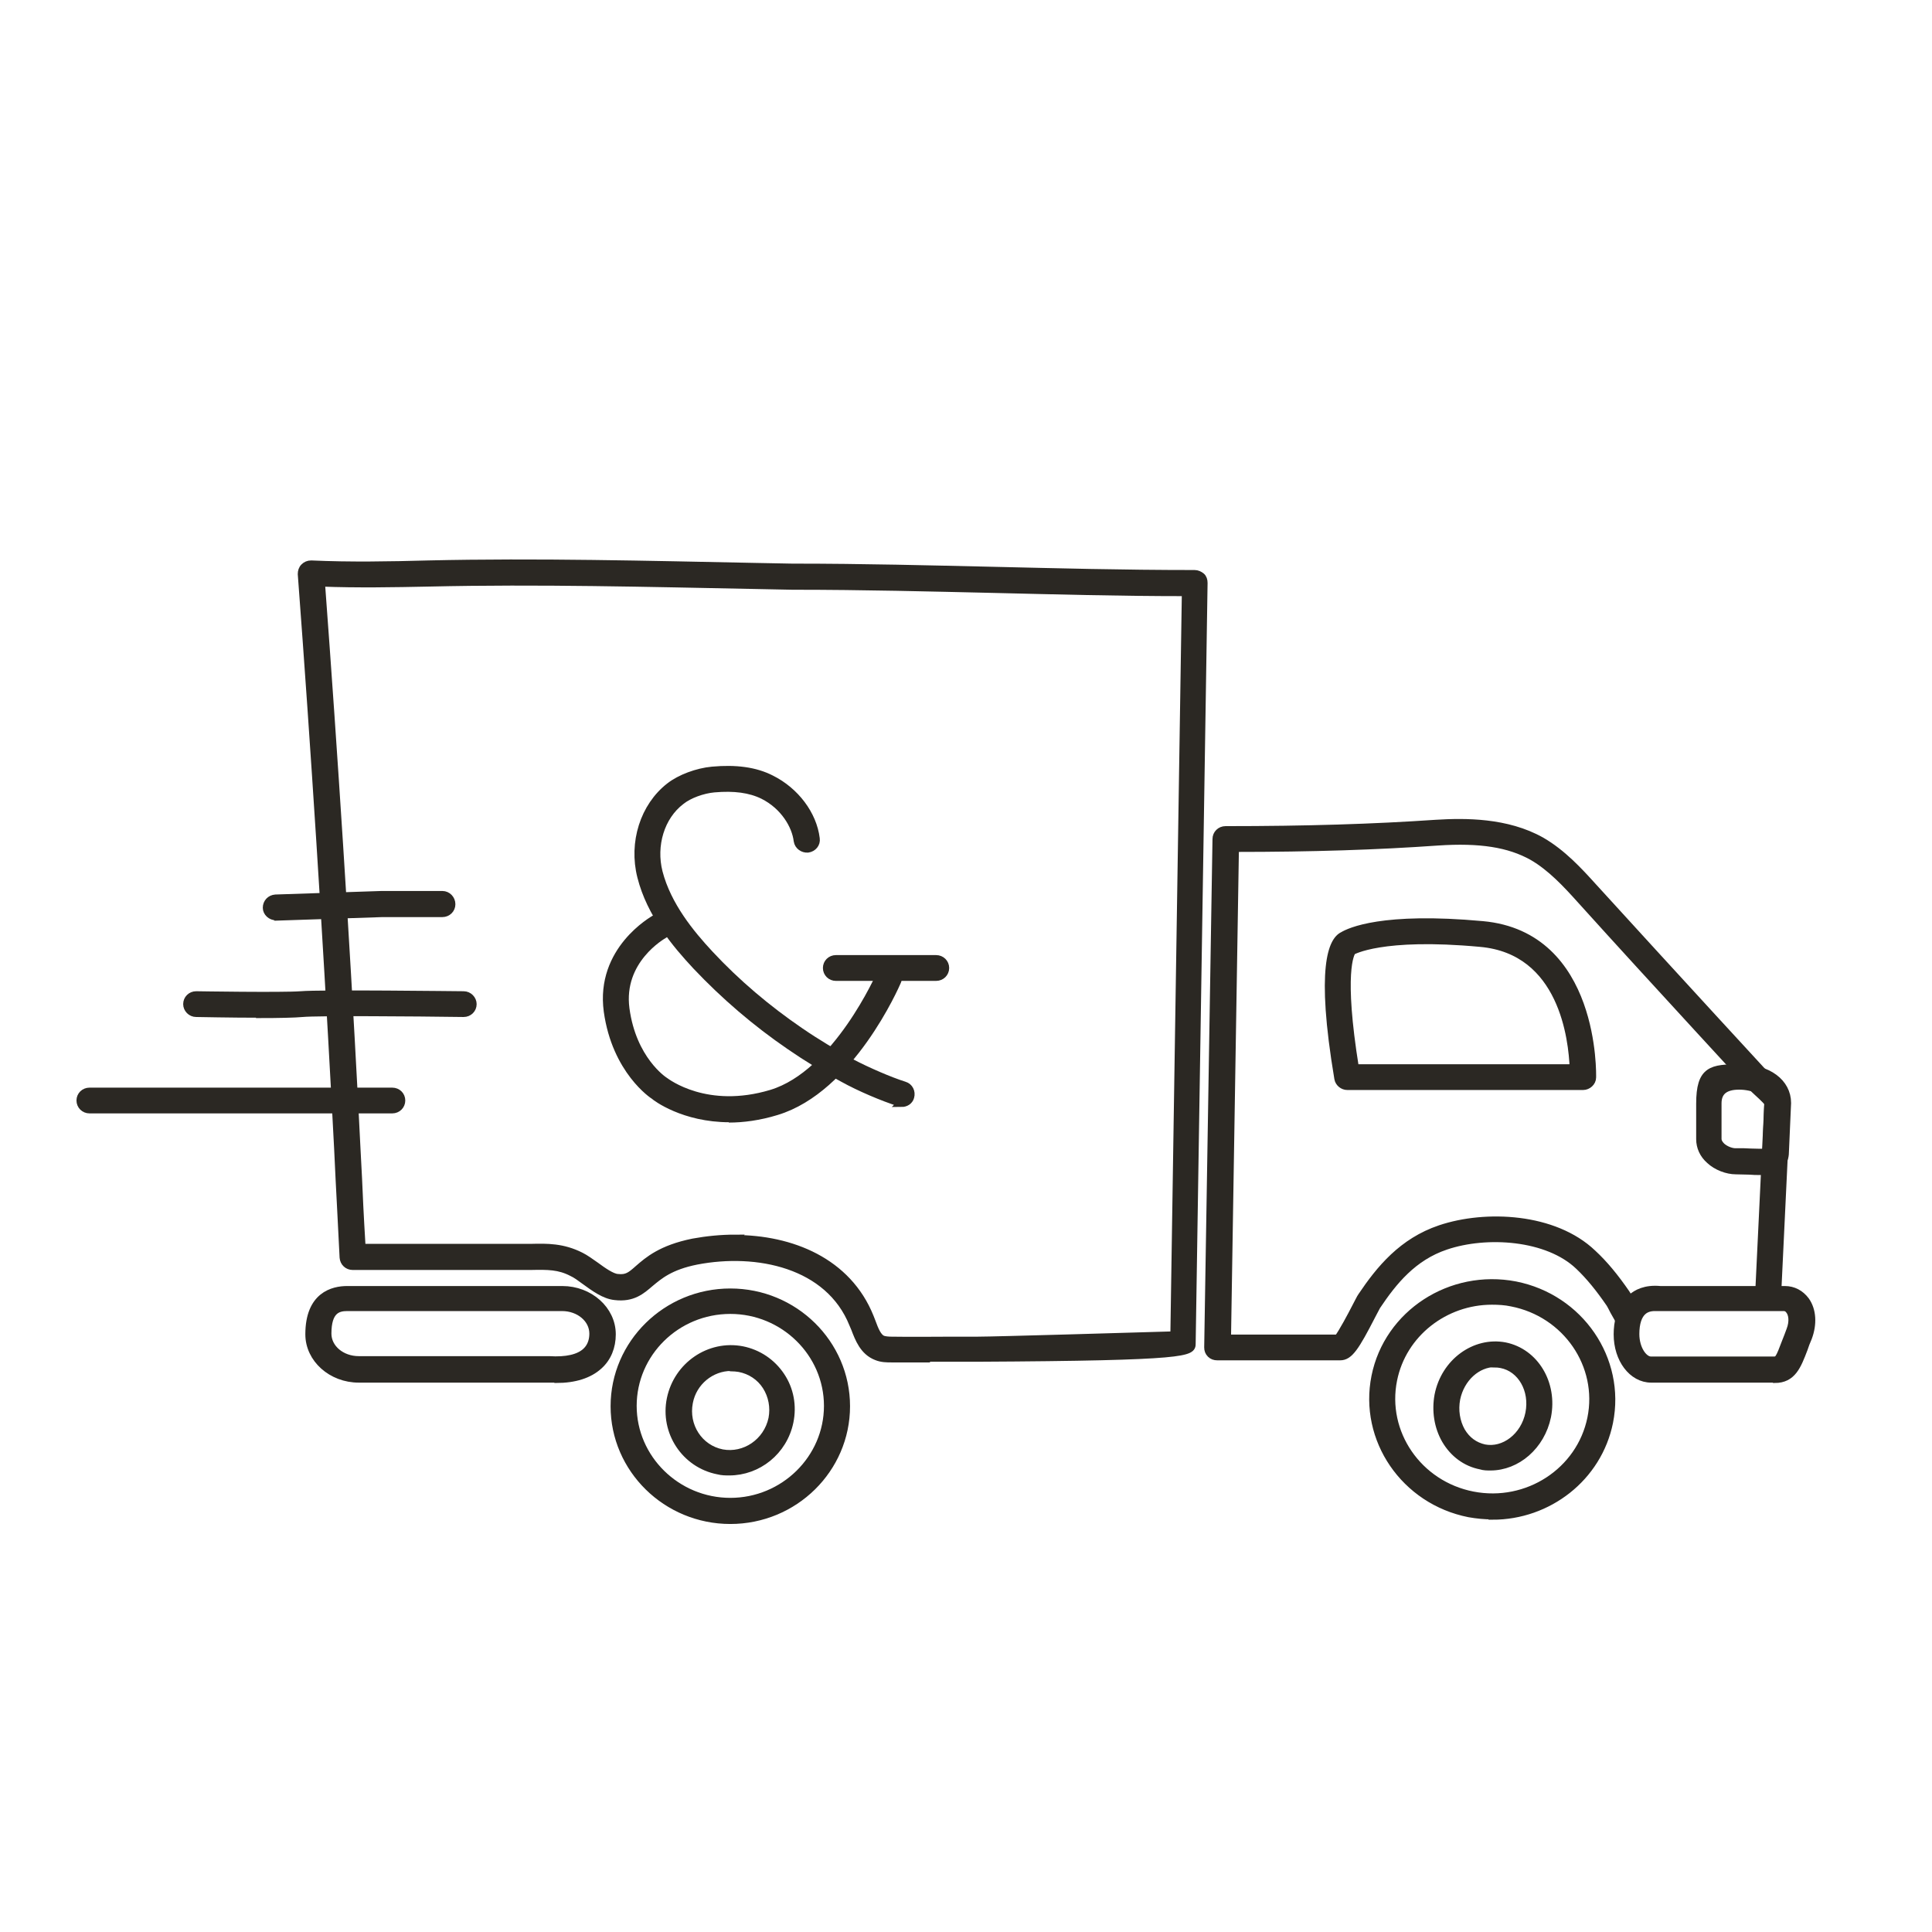 <svg width="48" height="48" viewBox="0 0 48 48" fill="none" xmlns="http://www.w3.org/2000/svg">
<path d="M39.331 26.981H33.475C33.367 26.981 33.269 26.901 33.251 26.796C32.785 24.023 33.108 23.372 33.367 23.249C33.529 23.152 34.343 22.756 36.833 22.985C39.653 23.24 39.555 26.734 39.555 26.769C39.555 26.884 39.447 26.981 39.331 26.981ZM33.663 26.541H39.098C39.071 25.828 38.838 23.609 36.779 23.425C34.307 23.196 33.6 23.627 33.591 23.627C33.546 23.689 33.278 24.155 33.663 26.541ZM33.573 23.636C33.573 23.636 33.546 23.645 33.537 23.653C33.555 23.653 33.564 23.645 33.573 23.636Z" fill="#2B2823"/>
<path d="M18.145 37.763C16.56 37.763 15.27 36.496 15.27 34.938C15.27 33.38 16.56 32.112 18.145 32.112C19.73 32.112 21.019 33.38 21.019 34.938C21.019 36.496 19.73 37.763 18.145 37.763ZM18.145 32.544C16.802 32.544 15.718 33.617 15.718 34.929C15.718 36.24 16.811 37.314 18.145 37.314C19.479 37.314 20.571 36.24 20.571 34.929C20.571 33.617 19.479 32.544 18.145 32.544Z" fill="#2B2823"/>
<path d="M18.127 36.557C18.028 36.557 17.939 36.557 17.84 36.531C17.026 36.372 16.497 35.571 16.667 34.753C16.837 33.934 17.625 33.389 18.44 33.547C18.834 33.626 19.175 33.855 19.398 34.19C19.622 34.524 19.694 34.929 19.613 35.325C19.461 36.056 18.825 36.557 18.118 36.557H18.127ZM18.163 33.961C17.67 33.961 17.213 34.322 17.115 34.841C16.999 35.431 17.366 35.994 17.939 36.108C18.503 36.214 19.067 35.836 19.192 35.246C19.246 34.964 19.192 34.674 19.04 34.436C18.888 34.198 18.646 34.04 18.369 33.987C18.306 33.978 18.234 33.969 18.172 33.969L18.163 33.961Z" fill="#2B2823"/>
<path d="M9.746 27.562H2.224C2.099 27.562 2 27.465 2 27.341C2 27.218 2.099 27.122 2.224 27.122H9.746C9.871 27.122 9.969 27.218 9.969 27.341C9.969 27.465 9.871 27.562 9.746 27.562Z" fill="#2B2823"/>
<path d="M6.459 25.185C5.734 25.185 4.928 25.167 4.874 25.167C4.749 25.167 4.651 25.062 4.651 24.947C4.651 24.824 4.749 24.727 4.874 24.727C4.874 24.727 7.006 24.762 7.471 24.727C7.964 24.683 11.375 24.727 11.518 24.727C11.644 24.727 11.742 24.833 11.742 24.947C11.742 25.071 11.644 25.167 11.518 25.167C10.301 25.15 7.892 25.132 7.516 25.167C7.328 25.185 6.907 25.194 6.459 25.194V25.185Z" fill="#2B2823"/>
<path d="M6.853 22.764C6.737 22.764 6.629 22.668 6.629 22.553C6.629 22.43 6.719 22.333 6.844 22.324L9.486 22.236H10.99C11.116 22.236 11.214 22.342 11.214 22.465C11.214 22.588 11.116 22.685 10.99 22.685H9.495L6.862 22.773L6.853 22.764Z" fill="#2B2823"/>
<path d="M37.083 37.649C36.895 37.649 36.698 37.631 36.501 37.596C34.898 37.279 33.86 35.756 34.173 34.198C34.487 32.64 36.045 31.628 37.648 31.936C39.25 32.253 40.289 33.776 39.976 35.334C39.698 36.707 38.462 37.657 37.083 37.657V37.649ZM37.066 32.315C35.892 32.315 34.845 33.124 34.612 34.278C34.343 35.598 35.23 36.892 36.591 37.156C37.952 37.42 39.268 36.557 39.537 35.237C39.806 33.917 38.919 32.623 37.558 32.359C37.397 32.324 37.227 32.315 37.066 32.315Z" fill="#2B2823"/>
<path d="M37.03 36.434C36.949 36.434 36.868 36.434 36.788 36.408C36.421 36.337 36.116 36.108 35.919 35.774C35.731 35.448 35.669 35.052 35.74 34.665C35.901 33.846 36.645 33.309 37.388 33.45C38.131 33.6 38.597 34.374 38.435 35.193C38.283 35.923 37.683 36.434 37.03 36.434ZM37.146 33.864C36.698 33.864 36.286 34.233 36.179 34.753C36.125 35.035 36.17 35.325 36.304 35.563C36.439 35.791 36.636 35.932 36.877 35.985C37.37 36.082 37.88 35.695 37.997 35.114C38.113 34.533 37.8 33.987 37.298 33.89C37.245 33.881 37.191 33.873 37.146 33.873V33.864Z" fill="#2B2823"/>
<path d="M13.811 34.251C13.748 34.251 13.685 34.251 13.623 34.251H8.913C8.241 34.251 7.686 33.758 7.686 33.151C7.686 32.191 8.277 32.051 8.626 32.051H13.972C14.644 32.051 15.199 32.544 15.199 33.151C15.199 33.459 15.091 33.732 14.876 33.925C14.635 34.145 14.277 34.26 13.82 34.26L13.811 34.251ZM8.626 32.473C8.384 32.473 8.134 32.552 8.134 33.133C8.134 33.503 8.483 33.793 8.913 33.793H13.641C14.07 33.82 14.384 33.749 14.563 33.582C14.715 33.441 14.742 33.257 14.742 33.133C14.742 32.764 14.393 32.473 13.963 32.473H8.617H8.626Z" fill="#2B2823"/>
<path d="M44.086 34.251H41.023C40.558 34.251 40.191 33.767 40.191 33.151C40.191 32.878 40.253 32.491 40.531 32.253C40.656 32.139 40.88 32.015 41.247 32.051H44.345C44.551 32.051 44.73 32.147 44.856 32.315C45.026 32.552 45.044 32.896 44.919 33.23C44.874 33.336 44.838 33.424 44.811 33.512C44.65 33.934 44.525 34.26 44.095 34.26L44.086 34.251ZM41.113 32.473C40.987 32.473 40.889 32.508 40.817 32.57C40.692 32.676 40.629 32.878 40.629 33.142C40.629 33.521 40.835 33.802 41.014 33.802H44.077C44.184 33.802 44.211 33.767 44.372 33.336C44.408 33.248 44.444 33.151 44.48 33.054C44.569 32.825 44.533 32.64 44.462 32.552C44.426 32.499 44.372 32.473 44.319 32.473H41.184C41.158 32.473 41.122 32.473 41.095 32.473H41.113Z" fill="#2B2823"/>
<path d="M43.727 29.093C43.647 29.093 43.557 29.093 43.468 29.084C43.36 29.084 43.244 29.076 43.128 29.076C42.913 29.076 42.653 28.979 42.483 28.82C42.322 28.679 42.241 28.495 42.241 28.301V27.421C42.241 26.576 42.528 26.541 43.226 26.541C43.925 26.541 44.399 26.901 44.399 27.403L44.345 28.627C44.345 28.759 44.301 28.873 44.211 28.952C44.095 29.058 43.934 29.093 43.745 29.093H43.727ZM43.163 28.627C43.28 28.627 43.387 28.627 43.495 28.635C43.629 28.635 43.844 28.653 43.889 28.627L43.934 27.386C43.934 27.122 43.557 26.972 43.208 26.972C42.85 26.972 42.671 27.119 42.671 27.412V28.292C42.671 28.363 42.707 28.424 42.769 28.486C42.877 28.583 43.038 28.635 43.136 28.627H43.163Z" fill="#2B2823"/>
<path d="M22.407 27.394C22.407 27.394 22.362 27.394 22.335 27.386C21.942 27.262 21.359 27.016 20.948 26.787C20.5 26.549 20.052 26.276 19.631 25.986C18.781 25.405 18.002 24.736 17.303 23.997C16.793 23.451 16.166 22.703 15.933 21.779C15.718 20.934 16.005 20.036 16.64 19.543C16.9 19.34 17.321 19.182 17.697 19.147C18.279 19.094 18.763 19.156 19.157 19.358C19.757 19.657 20.195 20.238 20.267 20.837C20.285 20.96 20.195 21.066 20.07 21.083C19.954 21.092 19.837 21.013 19.819 20.89C19.774 20.511 19.488 20.018 18.96 19.754C18.637 19.596 18.243 19.543 17.742 19.587C17.455 19.613 17.115 19.736 16.918 19.895C16.408 20.282 16.193 21.004 16.363 21.673C16.578 22.5 17.151 23.196 17.625 23.706C18.297 24.428 19.058 25.071 19.882 25.634C20.294 25.916 20.724 26.171 21.154 26.409C21.538 26.611 22.103 26.857 22.47 26.972C22.586 27.007 22.649 27.13 22.613 27.253C22.586 27.35 22.497 27.403 22.398 27.403L22.407 27.394Z" fill="#2B2823"/>
<path d="M18.127 27.782C16.981 27.782 16.291 27.253 16.255 27.218C16.238 27.209 15.306 26.602 15.1 25.123C14.894 23.601 16.229 22.861 16.282 22.826C16.39 22.764 16.524 22.808 16.587 22.914C16.649 23.02 16.605 23.152 16.497 23.213C16.452 23.24 15.378 23.847 15.539 25.062C15.709 26.329 16.479 26.84 16.506 26.857C16.569 26.901 17.554 27.658 19.166 27.174C20.795 26.681 21.87 24.217 21.879 24.199C21.924 24.085 22.058 24.032 22.174 24.085C22.291 24.129 22.344 24.261 22.291 24.375C22.246 24.481 21.127 27.051 19.291 27.606C18.861 27.738 18.458 27.79 18.109 27.79L18.127 27.782Z" fill="#2B2823"/>
<path d="M23.258 24.27H20.768C20.643 24.27 20.545 24.173 20.545 24.049C20.545 23.926 20.643 23.829 20.768 23.829H23.258C23.383 23.829 23.482 23.926 23.482 24.049C23.482 24.173 23.383 24.27 23.258 24.27Z" fill="#2B2823"/>
<path d="M40.593 32.482C40.567 32.429 40.54 32.385 40.522 32.359C40.468 32.253 40.414 32.165 40.397 32.139C40.119 31.734 39.85 31.408 39.564 31.144C38.615 30.237 36.913 30.158 35.785 30.537C34.845 30.854 34.29 31.531 33.833 32.209C33.806 32.244 33.752 32.359 33.681 32.491C33.591 32.667 33.349 33.124 33.242 33.257H30.484L30.681 21.066C32.615 21.066 34.218 21.013 35.722 20.907C36.77 20.837 37.495 20.951 38.077 21.277C38.534 21.541 38.919 21.955 39.259 22.333C40.244 23.425 41.238 24.507 42.232 25.59L43.495 26.963C43.495 26.963 43.557 27.025 43.611 27.078C43.683 27.148 43.88 27.315 43.934 27.403L43.701 32.262H44.148L44.381 27.377C44.381 27.218 44.265 27.078 43.907 26.752C43.862 26.717 43.826 26.681 43.817 26.664L42.554 25.291C41.561 24.208 40.567 23.125 39.582 22.043C39.224 21.647 38.812 21.198 38.292 20.898C37.433 20.414 36.394 20.423 35.678 20.467C34.128 20.573 32.472 20.625 30.448 20.625C30.323 20.625 30.224 20.722 30.224 20.846L30.018 33.477C30.018 33.538 30.036 33.591 30.081 33.635C30.126 33.679 30.18 33.697 30.242 33.697H33.296C33.52 33.697 33.672 33.468 34.075 32.684C34.137 32.57 34.182 32.482 34.2 32.447C34.612 31.831 35.104 31.223 35.919 30.95C36.931 30.607 38.453 30.704 39.232 31.452C39.492 31.698 39.743 32.007 40.002 32.385C40.02 32.411 40.056 32.482 40.101 32.57C40.217 32.781 40.307 32.931 40.379 33.054C40.388 32.843 40.441 32.632 40.558 32.491L40.593 32.482Z" fill="#2B2823"/>
<path d="M22.944 33.749C22.685 33.749 22.425 33.749 22.147 33.749C22.04 33.749 21.906 33.749 21.78 33.697C21.458 33.573 21.341 33.257 21.243 33.001L21.198 32.896C20.598 31.399 18.807 31.03 17.303 31.32C16.64 31.452 16.372 31.69 16.148 31.875C15.933 32.059 15.718 32.253 15.279 32.2C15.02 32.174 14.769 31.989 14.527 31.813C14.42 31.734 14.312 31.654 14.214 31.61C13.892 31.443 13.614 31.443 13.193 31.452H8.761C8.644 31.452 8.546 31.364 8.537 31.241C8.483 30.22 8.465 29.762 8.438 29.304C8.42 28.847 8.393 28.398 8.34 27.377C8.116 23.204 7.829 18.672 7.498 14.262C7.498 14.2 7.516 14.138 7.561 14.094C7.605 14.05 7.659 14.024 7.731 14.024C8.698 14.068 9.692 14.05 10.641 14.024C13.345 13.962 16.112 14.033 18.781 14.086L19.676 14.103C21.485 14.103 23.105 14.147 24.681 14.182C26.248 14.218 27.869 14.262 29.678 14.262C29.741 14.262 29.794 14.288 29.839 14.323C29.884 14.358 29.902 14.42 29.902 14.482L29.606 33.38C29.606 33.591 29.588 33.705 24.288 33.732H23.697C23.437 33.732 23.195 33.732 22.935 33.732L22.944 33.749ZM18.252 30.783C19.658 30.783 21.055 31.346 21.61 32.728L21.655 32.843C21.727 33.036 21.798 33.23 21.933 33.283C21.986 33.3 22.067 33.309 22.147 33.309C22.703 33.318 23.186 33.309 23.697 33.309H24.297C24.717 33.309 28.272 33.204 29.177 33.177L29.463 14.711C27.735 14.711 26.186 14.666 24.681 14.631C23.114 14.596 21.494 14.552 19.685 14.552L18.79 14.534C16.121 14.482 13.372 14.411 10.668 14.473C9.79 14.491 8.877 14.508 7.973 14.473C8.295 18.803 8.581 23.257 8.796 27.35C8.85 28.371 8.868 28.82 8.895 29.278C8.913 29.701 8.931 30.123 8.984 31.003H13.202C13.587 30.994 13.981 30.986 14.429 31.214C14.536 31.267 14.671 31.364 14.796 31.452C14.975 31.584 15.199 31.742 15.342 31.751C15.575 31.778 15.673 31.698 15.861 31.531C16.103 31.32 16.434 31.03 17.223 30.871C17.563 30.809 17.912 30.774 18.261 30.774L18.252 30.783Z" fill="#2B2823"/>
<path d="M39.331 26.981H33.475C33.367 26.981 33.269 26.901 33.251 26.796C32.785 24.023 33.108 23.372 33.367 23.249C33.529 23.152 34.343 22.756 36.833 22.985C39.653 23.24 39.555 26.734 39.555 26.769C39.555 26.884 39.447 26.981 39.331 26.981ZM33.663 26.541H39.098C39.071 25.828 38.838 23.609 36.779 23.425C34.307 23.196 33.6 23.627 33.591 23.627C33.546 23.689 33.278 24.155 33.663 26.541ZM33.573 23.636C33.573 23.636 33.546 23.645 33.537 23.653C33.555 23.653 33.564 23.645 33.573 23.636Z" stroke="#2B2823" stroke-width="0.2"/>
<path d="M18.145 37.763C16.56 37.763 15.27 36.496 15.27 34.938C15.27 33.38 16.56 32.112 18.145 32.112C19.73 32.112 21.019 33.38 21.019 34.938C21.019 36.496 19.73 37.763 18.145 37.763ZM18.145 32.544C16.802 32.544 15.718 33.617 15.718 34.929C15.718 36.24 16.811 37.314 18.145 37.314C19.479 37.314 20.571 36.24 20.571 34.929C20.571 33.617 19.479 32.544 18.145 32.544Z" stroke="#2B2823" stroke-width="0.2"/>
<path d="M18.127 36.557C18.028 36.557 17.939 36.557 17.84 36.531C17.026 36.372 16.497 35.571 16.667 34.753C16.837 33.934 17.625 33.389 18.44 33.547C18.834 33.626 19.175 33.855 19.398 34.19C19.622 34.524 19.694 34.929 19.613 35.325C19.461 36.056 18.825 36.557 18.118 36.557H18.127ZM18.163 33.961C17.67 33.961 17.213 34.322 17.115 34.841C16.999 35.431 17.366 35.994 17.939 36.108C18.503 36.214 19.067 35.836 19.192 35.246C19.246 34.964 19.192 34.674 19.04 34.436C18.888 34.198 18.646 34.04 18.369 33.987C18.306 33.978 18.234 33.969 18.172 33.969L18.163 33.961Z" stroke="#2B2823" stroke-width="0.2"/>
<path d="M9.746 27.562H2.224C2.099 27.562 2 27.465 2 27.341C2 27.218 2.099 27.122 2.224 27.122H9.746C9.871 27.122 9.969 27.218 9.969 27.341C9.969 27.465 9.871 27.562 9.746 27.562Z" stroke="#2B2823" stroke-width="0.2"/>
<path d="M6.459 25.185C5.734 25.185 4.928 25.167 4.874 25.167C4.749 25.167 4.651 25.062 4.651 24.947C4.651 24.824 4.749 24.727 4.874 24.727C4.874 24.727 7.006 24.762 7.471 24.727C7.964 24.683 11.375 24.727 11.518 24.727C11.644 24.727 11.742 24.833 11.742 24.947C11.742 25.071 11.644 25.167 11.518 25.167C10.301 25.15 7.892 25.132 7.516 25.167C7.328 25.185 6.907 25.194 6.459 25.194V25.185Z" stroke="#2B2823" stroke-width="0.2"/>
<path d="M6.853 22.764C6.737 22.764 6.629 22.668 6.629 22.553C6.629 22.43 6.719 22.333 6.844 22.324L9.486 22.236H10.99C11.116 22.236 11.214 22.342 11.214 22.465C11.214 22.588 11.116 22.685 10.99 22.685H9.495L6.862 22.773L6.853 22.764Z" stroke="#2B2823" stroke-width="0.2"/>
<path d="M37.083 37.649C36.895 37.649 36.698 37.631 36.501 37.596C34.898 37.279 33.86 35.756 34.173 34.198C34.487 32.64 36.045 31.628 37.648 31.936C39.25 32.253 40.289 33.776 39.976 35.334C39.698 36.707 38.462 37.657 37.083 37.657V37.649ZM37.066 32.315C35.892 32.315 34.845 33.124 34.612 34.278C34.343 35.598 35.23 36.892 36.591 37.156C37.952 37.42 39.268 36.557 39.537 35.237C39.806 33.917 38.919 32.623 37.558 32.359C37.397 32.324 37.227 32.315 37.066 32.315Z" stroke="#2B2823" stroke-width="0.2"/>
<path d="M37.03 36.434C36.949 36.434 36.868 36.434 36.788 36.408C36.421 36.337 36.116 36.108 35.919 35.774C35.731 35.448 35.669 35.052 35.74 34.665C35.901 33.846 36.645 33.309 37.388 33.45C38.131 33.6 38.597 34.374 38.435 35.193C38.283 35.923 37.683 36.434 37.03 36.434ZM37.146 33.864C36.698 33.864 36.286 34.233 36.179 34.753C36.125 35.035 36.17 35.325 36.304 35.563C36.439 35.791 36.636 35.932 36.877 35.985C37.37 36.082 37.88 35.695 37.997 35.114C38.113 34.533 37.8 33.987 37.298 33.89C37.245 33.881 37.191 33.873 37.146 33.873V33.864Z" stroke="#2B2823" stroke-width="0.2"/>
<path d="M13.811 34.251C13.748 34.251 13.685 34.251 13.623 34.251H8.913C8.241 34.251 7.686 33.758 7.686 33.151C7.686 32.191 8.277 32.051 8.626 32.051H13.972C14.644 32.051 15.199 32.544 15.199 33.151C15.199 33.459 15.091 33.732 14.876 33.925C14.635 34.145 14.277 34.26 13.82 34.26L13.811 34.251ZM8.626 32.473C8.384 32.473 8.134 32.552 8.134 33.133C8.134 33.503 8.483 33.793 8.913 33.793H13.641C14.07 33.82 14.384 33.749 14.563 33.582C14.715 33.441 14.742 33.257 14.742 33.133C14.742 32.764 14.393 32.473 13.963 32.473H8.617H8.626Z" stroke="#2B2823" stroke-width="0.2"/>
<path d="M44.086 34.251H41.023C40.558 34.251 40.191 33.767 40.191 33.151C40.191 32.878 40.253 32.491 40.531 32.253C40.656 32.139 40.88 32.015 41.247 32.051H44.345C44.551 32.051 44.73 32.147 44.856 32.315C45.026 32.552 45.044 32.896 44.919 33.23C44.874 33.336 44.838 33.424 44.811 33.512C44.65 33.934 44.525 34.26 44.095 34.26L44.086 34.251ZM41.113 32.473C40.987 32.473 40.889 32.508 40.817 32.57C40.692 32.676 40.629 32.878 40.629 33.142C40.629 33.521 40.835 33.802 41.014 33.802H44.077C44.184 33.802 44.211 33.767 44.372 33.336C44.408 33.248 44.444 33.151 44.48 33.054C44.569 32.825 44.533 32.64 44.462 32.552C44.426 32.499 44.372 32.473 44.319 32.473H41.184C41.158 32.473 41.122 32.473 41.095 32.473H41.113Z" stroke="#2B2823" stroke-width="0.2"/>
<path d="M43.727 29.093C43.647 29.093 43.557 29.093 43.468 29.084C43.36 29.084 43.244 29.076 43.128 29.076C42.913 29.076 42.653 28.979 42.483 28.82C42.322 28.679 42.241 28.495 42.241 28.301V27.421C42.241 26.576 42.528 26.541 43.226 26.541C43.925 26.541 44.399 26.901 44.399 27.403L44.345 28.627C44.345 28.759 44.301 28.873 44.211 28.952C44.095 29.058 43.934 29.093 43.745 29.093H43.727ZM43.163 28.627C43.28 28.627 43.387 28.627 43.495 28.635C43.629 28.635 43.844 28.653 43.889 28.627L43.934 27.386C43.934 27.122 43.557 26.972 43.208 26.972C42.85 26.972 42.671 27.119 42.671 27.412V28.292C42.671 28.363 42.707 28.424 42.769 28.486C42.877 28.583 43.038 28.635 43.136 28.627H43.163Z" stroke="#2B2823" stroke-width="0.2"/>
<path d="M22.407 27.394C22.407 27.394 22.362 27.394 22.335 27.386C21.942 27.262 21.359 27.016 20.948 26.787C20.5 26.549 20.052 26.276 19.631 25.986C18.781 25.405 18.002 24.736 17.303 23.997C16.793 23.451 16.166 22.703 15.933 21.779C15.718 20.934 16.005 20.036 16.64 19.543C16.9 19.34 17.321 19.182 17.697 19.147C18.279 19.094 18.763 19.156 19.157 19.358C19.757 19.657 20.195 20.238 20.267 20.837C20.285 20.96 20.195 21.066 20.07 21.083C19.954 21.092 19.837 21.013 19.819 20.89C19.774 20.511 19.488 20.018 18.96 19.754C18.637 19.596 18.243 19.543 17.742 19.587C17.455 19.613 17.115 19.736 16.918 19.895C16.408 20.282 16.193 21.004 16.363 21.673C16.578 22.5 17.151 23.196 17.625 23.706C18.297 24.428 19.058 25.071 19.882 25.634C20.294 25.916 20.724 26.171 21.154 26.409C21.538 26.611 22.103 26.857 22.47 26.972C22.586 27.007 22.649 27.13 22.613 27.253C22.586 27.35 22.497 27.403 22.398 27.403L22.407 27.394Z" stroke="#2B2823" stroke-width="0.2"/>
<path d="M18.127 27.782C16.981 27.782 16.291 27.253 16.255 27.218C16.238 27.209 15.306 26.602 15.1 25.123C14.894 23.601 16.229 22.861 16.282 22.826C16.39 22.764 16.524 22.808 16.587 22.914C16.649 23.02 16.605 23.152 16.497 23.213C16.452 23.24 15.378 23.847 15.539 25.062C15.709 26.329 16.479 26.84 16.506 26.857C16.569 26.901 17.554 27.658 19.166 27.174C20.795 26.681 21.87 24.217 21.879 24.199C21.924 24.085 22.058 24.032 22.174 24.085C22.291 24.129 22.344 24.261 22.291 24.375C22.246 24.481 21.127 27.051 19.291 27.606C18.861 27.738 18.458 27.79 18.109 27.79L18.127 27.782Z" stroke="#2B2823" stroke-width="0.2"/>
<path d="M23.258 24.27H20.768C20.643 24.27 20.545 24.173 20.545 24.049C20.545 23.926 20.643 23.829 20.768 23.829H23.258C23.383 23.829 23.482 23.926 23.482 24.049C23.482 24.173 23.383 24.27 23.258 24.27Z" stroke="#2B2823" stroke-width="0.2"/>
<path d="M40.593 32.482C40.567 32.429 40.54 32.385 40.522 32.359C40.468 32.253 40.414 32.165 40.397 32.139C40.119 31.734 39.85 31.408 39.564 31.144C38.615 30.237 36.913 30.158 35.785 30.537C34.845 30.854 34.29 31.531 33.833 32.209C33.806 32.244 33.752 32.359 33.681 32.491C33.591 32.667 33.349 33.124 33.242 33.257H30.484L30.681 21.066C32.615 21.066 34.218 21.013 35.722 20.907C36.77 20.837 37.495 20.951 38.077 21.277C38.534 21.541 38.919 21.955 39.259 22.333C40.244 23.425 41.238 24.507 42.232 25.59L43.495 26.963C43.495 26.963 43.557 27.025 43.611 27.078C43.683 27.148 43.88 27.315 43.934 27.403L43.701 32.262H44.148L44.381 27.377C44.381 27.218 44.265 27.078 43.907 26.752C43.862 26.717 43.826 26.681 43.817 26.664L42.554 25.291C41.561 24.208 40.567 23.125 39.582 22.043C39.224 21.647 38.812 21.198 38.292 20.898C37.433 20.414 36.394 20.423 35.678 20.467C34.128 20.573 32.472 20.625 30.448 20.625C30.323 20.625 30.224 20.722 30.224 20.846L30.018 33.477C30.018 33.538 30.036 33.591 30.081 33.635C30.126 33.679 30.18 33.697 30.242 33.697H33.296C33.52 33.697 33.672 33.468 34.075 32.684C34.137 32.57 34.182 32.482 34.2 32.447C34.612 31.831 35.104 31.223 35.919 30.95C36.931 30.607 38.453 30.704 39.232 31.452C39.492 31.698 39.743 32.007 40.002 32.385C40.02 32.411 40.056 32.482 40.101 32.57C40.217 32.781 40.307 32.931 40.379 33.054C40.388 32.843 40.441 32.632 40.558 32.491L40.593 32.482Z" stroke="#2B2823" stroke-width="0.2"/>
<path d="M22.944 33.749C22.685 33.749 22.425 33.749 22.147 33.749C22.04 33.749 21.906 33.749 21.78 33.697C21.458 33.573 21.341 33.257 21.243 33.001L21.198 32.896C20.598 31.399 18.807 31.03 17.303 31.32C16.64 31.452 16.372 31.69 16.148 31.875C15.933 32.059 15.718 32.253 15.279 32.2C15.02 32.174 14.769 31.989 14.527 31.813C14.42 31.734 14.312 31.654 14.214 31.61C13.892 31.443 13.614 31.443 13.193 31.452H8.761C8.644 31.452 8.546 31.364 8.537 31.241C8.483 30.22 8.465 29.762 8.438 29.304C8.42 28.847 8.393 28.398 8.34 27.377C8.116 23.204 7.829 18.672 7.498 14.262C7.498 14.2 7.516 14.138 7.561 14.094C7.605 14.05 7.659 14.024 7.731 14.024C8.698 14.068 9.692 14.05 10.641 14.024C13.345 13.962 16.112 14.033 18.781 14.086L19.676 14.103C21.485 14.103 23.105 14.147 24.681 14.182C26.248 14.218 27.869 14.262 29.678 14.262C29.741 14.262 29.794 14.288 29.839 14.323C29.884 14.358 29.902 14.42 29.902 14.482L29.606 33.38C29.606 33.591 29.588 33.705 24.288 33.732H23.697C23.437 33.732 23.195 33.732 22.935 33.732L22.944 33.749ZM18.252 30.783C19.658 30.783 21.055 31.346 21.61 32.728L21.655 32.843C21.727 33.036 21.798 33.23 21.933 33.283C21.986 33.3 22.067 33.309 22.147 33.309C22.703 33.318 23.186 33.309 23.697 33.309H24.297C24.717 33.309 28.272 33.204 29.177 33.177L29.463 14.711C27.735 14.711 26.186 14.666 24.681 14.631C23.114 14.596 21.494 14.552 19.685 14.552L18.79 14.534C16.121 14.482 13.372 14.411 10.668 14.473C9.79 14.491 8.877 14.508 7.973 14.473C8.295 18.803 8.581 23.257 8.796 27.35C8.85 28.371 8.868 28.82 8.895 29.278C8.913 29.701 8.931 30.123 8.984 31.003H13.202C13.587 30.994 13.981 30.986 14.429 31.214C14.536 31.267 14.671 31.364 14.796 31.452C14.975 31.584 15.199 31.742 15.342 31.751C15.575 31.778 15.673 31.698 15.861 31.531C16.103 31.32 16.434 31.03 17.223 30.871C17.563 30.809 17.912 30.774 18.261 30.774L18.252 30.783Z" stroke="#2B2823" stroke-width="0.2"/>
</svg>
